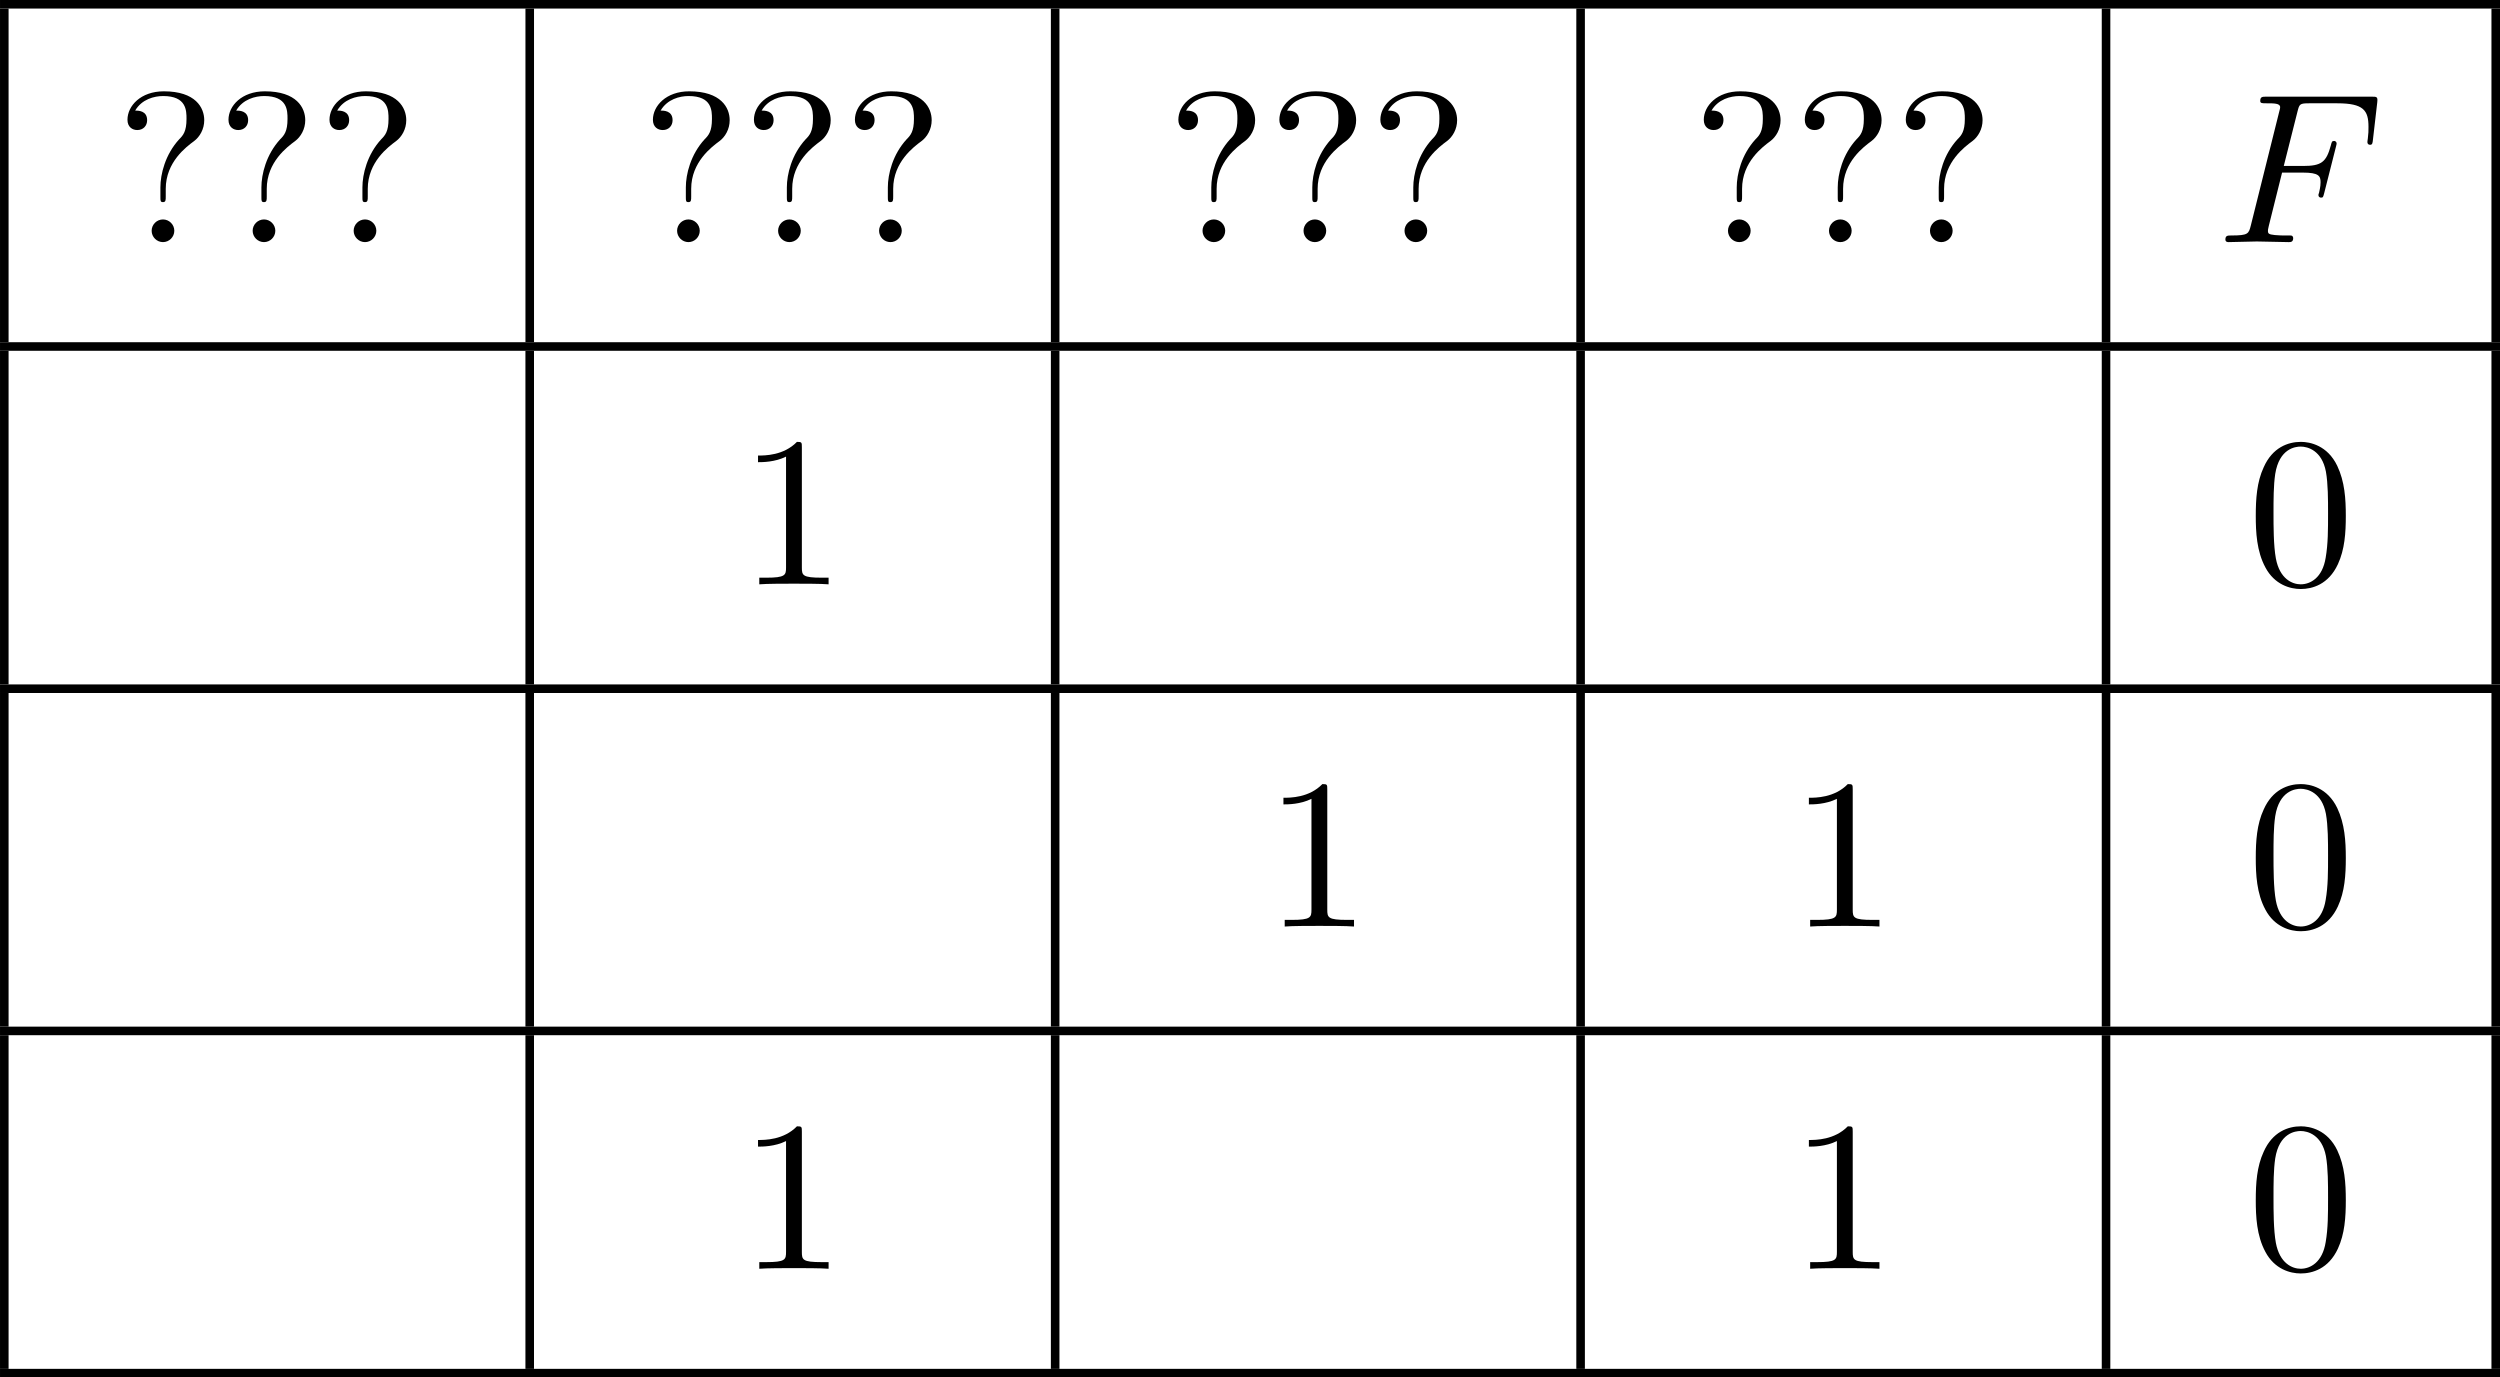 <?xml version='1.0' encoding='UTF-8'?>
<!-- This file was generated by dvisvgm 2.8.1 -->
<svg version='1.1' xmlns='http://www.w3.org/2000/svg' xmlns:xlink='http://www.w3.org/1999/xlink' width='232.899pt' height='128.319pt' viewBox='410.511 715.589 232.899 128.319'>
<defs>
<path id='g2-70' d='M3.019-3.238H3.985C4.732-3.238 4.812-3.078 4.812-2.79C4.812-2.72 4.812-2.6 4.742-2.301C4.722-2.252 4.712-2.212 4.712-2.192C4.712-2.112 4.772-2.072 4.832-2.072C4.932-2.072 4.932-2.102 4.981-2.281L5.529-4.443C5.559-4.553 5.559-4.573 5.559-4.603C5.559-4.623 5.539-4.712 5.44-4.712S5.33-4.663 5.29-4.503C5.081-3.726 4.852-3.547 4.005-3.547H3.098L3.736-6.077C3.826-6.426 3.836-6.466 4.274-6.466H5.589C6.814-6.466 7.044-6.137 7.044-5.37C7.044-5.141 7.044-5.101 7.014-4.832C6.994-4.702 6.994-4.682 6.994-4.653C6.994-4.603 7.024-4.533 7.113-4.533C7.223-4.533 7.233-4.593 7.253-4.782L7.452-6.506C7.482-6.775 7.432-6.775 7.183-6.775H2.301C2.102-6.775 2.002-6.775 2.002-6.575C2.002-6.466 2.092-6.466 2.281-6.466C2.65-6.466 2.929-6.466 2.929-6.286C2.929-6.247 2.929-6.227 2.879-6.047L1.564-.777C1.465-.389 1.445-.309 .658-.309C.488-.309 .379-.309 .379-.12C.379 0 .498 0 .528 0C.817 0 1.554-.03 1.843-.03C2.172-.03 2.999 0 3.328 0C3.417 0 3.537 0 3.537-.189C3.537-.269 3.477-.289 3.477-.299C3.447-.309 3.427-.309 3.198-.309C2.979-.309 2.929-.309 2.68-.329C2.391-.359 2.361-.399 2.361-.528C2.361-.548 2.361-.608 2.401-.757L3.019-3.238Z'/>
<path id='g3-48' d='M4.583-3.188C4.583-3.985 4.533-4.782 4.184-5.519C3.726-6.476 2.909-6.635 2.491-6.635C1.893-6.635 1.166-6.376 .757-5.45C.438-4.762 .389-3.985 .389-3.188C.389-2.441 .428-1.544 .837-.787C1.265 .02 1.993 .219 2.481 .219C3.019 .219 3.776 .01 4.214-.936C4.533-1.624 4.583-2.401 4.583-3.188ZM2.481 0C2.092 0 1.504-.249 1.325-1.205C1.215-1.803 1.215-2.72 1.215-3.308C1.215-3.945 1.215-4.603 1.295-5.141C1.484-6.326 2.232-6.416 2.481-6.416C2.809-6.416 3.467-6.237 3.656-5.25C3.756-4.692 3.756-3.935 3.756-3.308C3.756-2.56 3.756-1.883 3.646-1.245C3.497-.299 2.929 0 2.481 0Z'/>
<path id='g3-49' d='M2.929-6.376C2.929-6.615 2.929-6.635 2.7-6.635C2.082-5.998 1.205-5.998 .887-5.998V-5.689C1.086-5.689 1.674-5.689 2.192-5.948V-.787C2.192-.428 2.162-.309 1.265-.309H.946V0C1.295-.03 2.162-.03 2.56-.03S3.826-.03 4.174 0V-.309H3.856C2.959-.309 2.929-.418 2.929-.787V-6.376Z'/>
<path id='g3-63' d='M2.341-2.481C2.341-3.736 3.308-4.443 3.656-4.702C3.925-4.902 4.134-5.26 4.134-5.679C4.134-6.257 3.736-7.024 2.252-7.024C1.176-7.024 .558-6.346 .558-5.699C.558-5.36 .787-5.22 1.016-5.22C1.295-5.22 1.474-5.42 1.474-5.679C1.474-6.127 1.056-6.127 .917-6.127C1.225-6.655 1.803-6.804 2.222-6.804C3.308-6.804 3.308-6.127 3.308-5.738C3.308-5.151 3.148-4.971 2.969-4.792C2.311-4.075 2.092-3.158 2.092-2.55V-2.102C2.092-1.923 2.092-1.863 2.212-1.863C2.341-1.863 2.341-1.953 2.341-2.132V-2.481ZM2.74-.528C2.74-.817 2.501-1.056 2.212-1.056S1.684-.817 1.684-.528S1.923 0 2.212 0S2.74-.239 2.74-.528Z'/>
</defs>
<g id='page4' transform='matrix(2 0 0 2 0 0)'>
<rect x='205.256' y='357.794' height='.399' width='116.45'/>
<rect x='205.256' y='358.193' height='15.542' width='.399'/>
<use x='210.635' y='369.072' xlink:href='#g3-63'/>
<use x='215.34' y='369.072' xlink:href='#g3-63'/>
<use x='220.045' y='369.072' xlink:href='#g3-63'/>
<rect x='229.731' y='358.193' height='15.542' width='.399'/>
<use x='235.11' y='369.072' xlink:href='#g3-63'/>
<use x='239.815' y='369.072' xlink:href='#g3-63'/>
<use x='244.519' y='369.072' xlink:href='#g3-63'/>
<rect x='254.205' y='358.193' height='15.542' width='.399'/>
<use x='259.585' y='369.072' xlink:href='#g3-63'/>
<use x='264.29' y='369.072' xlink:href='#g3-63'/>
<use x='268.994' y='369.072' xlink:href='#g3-63'/>
<rect x='278.68' y='358.193' height='15.542' width='.399'/>
<use x='284.06' y='369.072' xlink:href='#g3-63'/>
<use x='288.765' y='369.072' xlink:href='#g3-63'/>
<use x='293.469' y='369.072' xlink:href='#g3-63'/>
<rect x='303.155' y='358.193' height='15.542' width='.399'/>
<use x='308.535' y='369.072' xlink:href='#g2-70'/>
<rect x='321.307' y='358.193' height='15.542' width='.399'/>
<rect x='205.256' y='373.735' height='.399' width='116.45'/>
<rect x='205.256' y='374.133' height='15.542' width='.399'/>
<rect x='229.73' y='374.133' height='15.542' width='.399'/>
<use x='239.677' y='385.012' xlink:href='#g3-49'/>
<rect x='254.205' y='374.133' height='15.542' width='.399'/>
<rect x='278.68' y='374.133' height='15.542' width='.399'/>
<rect x='303.155' y='374.133' height='15.542' width='.399'/>
<use x='309.94' y='385.012' xlink:href='#g3-48'/>
<rect x='321.307' y='374.133' height='15.542' width='.399'/>
<rect x='205.256' y='389.675' height='.399' width='116.45'/>
<rect x='205.256' y='390.073' height='15.542' width='.399'/>
<rect x='229.73' y='390.073' height='15.542' width='.399'/>
<rect x='254.205' y='390.073' height='15.542' width='.399'/>
<use x='264.151' y='400.952' xlink:href='#g3-49'/>
<rect x='278.68' y='390.073' height='15.542' width='.399'/>
<use x='288.626' y='400.952' xlink:href='#g3-49'/>
<rect x='303.155' y='390.073' height='15.542' width='.399'/>
<use x='309.94' y='400.952' xlink:href='#g3-48'/>
<rect x='321.307' y='390.073' height='15.542' width='.399'/>
<rect x='205.256' y='405.615' height='.399' width='116.45'/>
<rect x='205.256' y='406.014' height='15.542' width='.399'/>
<rect x='229.73' y='406.014' height='15.542' width='.399'/>
<use x='239.677' y='416.893' xlink:href='#g3-49'/>
<rect x='254.205' y='406.014' height='15.542' width='.399'/>
<rect x='278.68' y='406.014' height='15.542' width='.399'/>
<use x='288.626' y='416.893' xlink:href='#g3-49'/>
<rect x='303.155' y='406.014' height='15.542' width='.399'/>
<use x='309.94' y='416.893' xlink:href='#g3-48'/>
<rect x='321.307' y='406.014' height='15.542' width='.399'/>
<rect x='205.256' y='421.555' height='.399' width='116.45'/>
</g>
</svg>